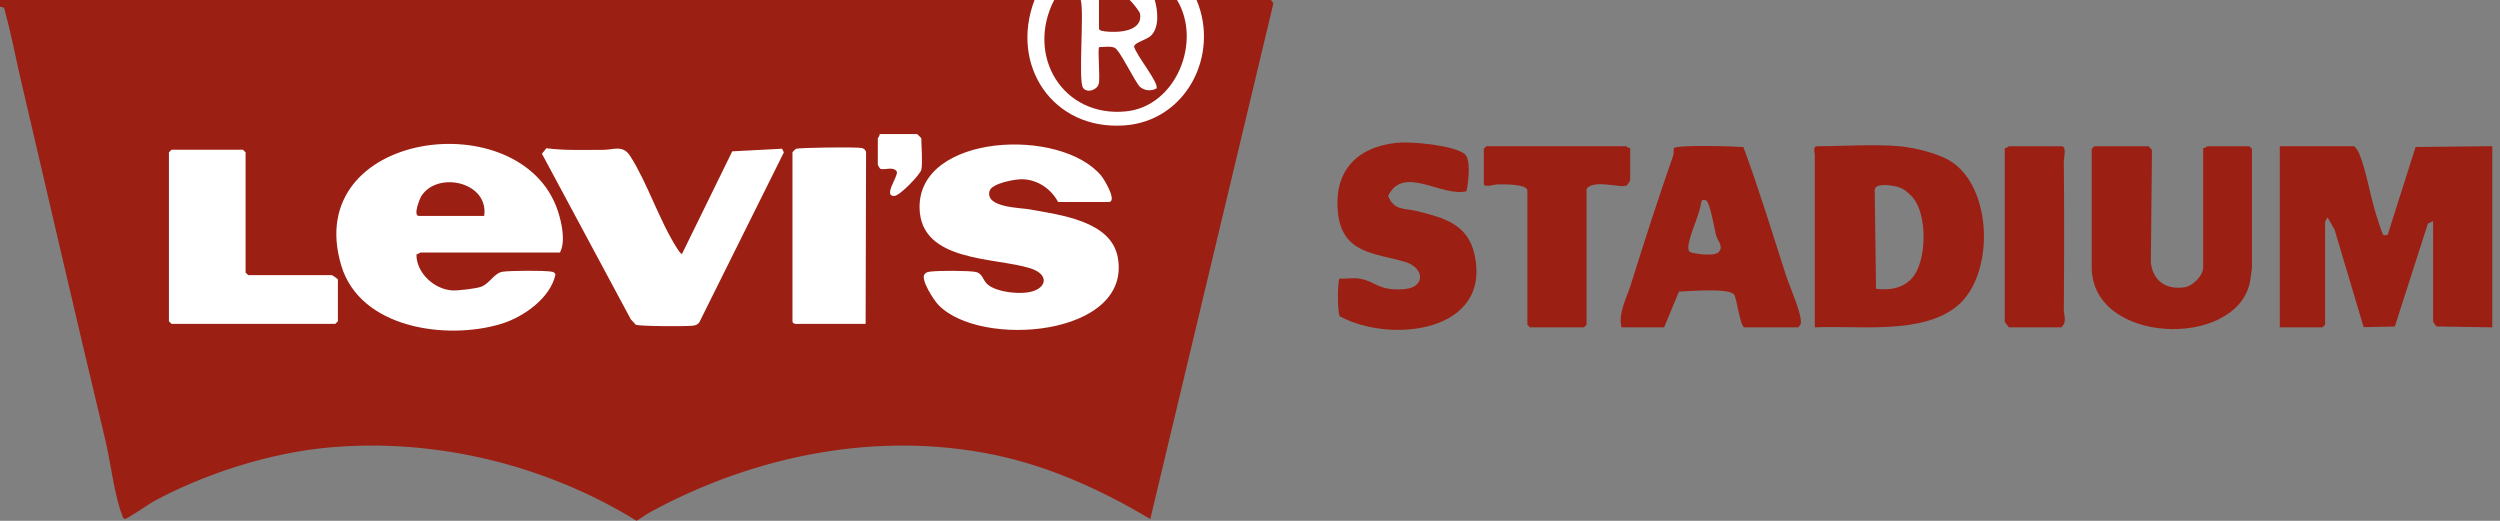 <svg width="120" height="25" viewBox="0 0 120 25" fill="none" xmlns="http://www.w3.org/2000/svg">
<rect x="0" y="0" width="120" height="25" fill="#808080" stroke="none"/>
<g clip-path="url(#clip0_4723_21906)">
<path d="M7 0H60L56 16H7V0Z" fill="white"/>
<path d="M60.988 -0.004H57.434C58.555 2.645 56.932 5.815 53.968 6.02C50.532 6.259 48.458 3.139 49.659 -0.004H0V0.332C0.243 0.322 0.211 0.45 0.258 0.618C0.527 1.586 0.745 2.74 0.978 3.741C2.332 9.539 3.677 15.363 5.061 21.144C5.304 22.157 5.498 23.807 5.854 24.7C5.884 24.78 5.889 24.863 5.979 24.908C6.092 24.933 7.17 24.174 7.384 24.058C9.862 22.726 12.954 21.738 15.758 21.482C20.904 21.013 26.186 22.31 30.555 24.996C30.804 24.856 31.024 24.68 31.278 24.545C36.256 21.854 42.127 20.667 47.755 21.838C50.401 22.39 52.907 23.539 55.214 24.913L61.113 0.204C61.143 0.132 61.013 -0.004 60.988 -0.004ZM16.219 15.421L16.094 15.546H8.234L8.108 15.421V7.312L8.234 7.187H11.662L11.788 7.312V13.081L11.913 13.206H15.926C15.959 13.206 16.219 13.396 16.219 13.414V15.421ZM26.878 12.12H20.19C20.145 12.127 20.062 12.208 19.989 12.213C19.981 13.103 20.852 13.896 21.72 13.941C21.993 13.953 22.841 13.855 23.091 13.765C23.505 13.615 23.716 13.108 24.125 13.043C24.471 12.988 26.131 12.978 26.46 13.038C26.555 13.055 26.628 13.07 26.663 13.176C26.417 14.314 25.125 15.225 24.039 15.551C21.429 16.336 17.285 15.767 16.382 12.749C14.434 6.259 25.048 4.874 26.778 10.129C26.964 10.69 27.159 11.601 26.878 12.12ZM33.57 15.466C33.48 15.596 33.382 15.616 33.236 15.634C32.928 15.674 30.683 15.664 30.515 15.586L30.277 15.323L26.013 7.38L26.226 7.116C27.127 7.232 28.057 7.192 28.973 7.192C29.459 7.189 29.901 6.941 30.252 7.493C31.09 8.809 31.649 10.595 32.504 11.927C32.569 12.027 32.629 12.127 32.73 12.2L35.148 7.264L37.54 7.139L37.625 7.315L33.57 15.466ZM41.55 15.546H38.415C38.338 15.546 38.039 15.594 38.039 15.421V7.312C38.039 7.297 38.167 7.164 38.207 7.146C38.348 7.079 41.069 7.054 41.34 7.101C41.473 7.126 41.518 7.172 41.571 7.289L41.55 15.546ZM42.93 9.406C42.371 9.429 43.118 8.468 43.05 8.24C42.887 7.979 42.508 8.162 42.275 8.11C42.22 8.092 42.135 7.919 42.135 7.896V6.642C42.135 6.615 42.245 6.517 42.218 6.434H44.016C44.031 6.434 44.224 6.627 44.224 6.642C44.224 7.034 44.294 7.824 44.224 8.147C44.176 8.37 43.198 9.394 42.93 9.406ZM45.027 14.618C44.828 14.407 44.169 13.412 44.382 13.158C44.462 13.058 44.563 13.05 44.681 13.035C45.034 12.988 46.521 12.985 46.84 13.055C47.196 13.136 47.163 13.487 47.457 13.695C47.903 14.013 48.751 14.104 49.283 14.041C50.223 13.931 50.449 13.188 49.446 12.875C47.743 12.341 44.189 12.591 44.139 9.983C44.071 6.409 50.938 6.088 52.869 8.448C52.997 8.601 53.659 9.695 53.213 9.695H50.788C50.459 9.075 49.83 8.641 49.112 8.604C48.769 8.584 47.6 8.792 47.497 9.17C47.281 9.973 48.982 9.966 49.428 10.051C50.855 10.314 53.326 10.59 53.652 12.348C54.356 16.143 47.031 16.75 45.027 14.618Z" fill="#9C1F14"/>
<path d="M119.632 15.713L116.956 15.671C116.919 15.648 116.788 15.443 116.788 15.42V10.612L116.537 10.738L114.952 15.673L113.455 15.703L112.063 11.034L111.73 10.447C111.707 10.434 111.604 10.642 111.604 10.655V15.588L111.479 15.713H109.43V7.018H112.984C113.044 7.018 113.199 7.269 113.234 7.352C113.58 8.172 113.769 9.406 114.052 10.296C114.097 10.442 114.355 11.267 114.406 11.282C114.456 11.297 114.609 11.309 114.621 11.232L115.948 7.056L119.63 7.016V15.711L119.632 15.713Z" fill="#9C1F14"/>
<path d="M91.165 7.018C91.877 7.08 93.021 7.356 93.626 7.735C95.657 9.006 95.745 13.17 93.967 14.669C92.284 16.089 89.171 15.615 87.11 15.713V7.394C87.11 7.346 86.994 7.018 87.235 7.018C88.469 7.018 89.966 6.912 91.165 7.018ZM91.745 9.405C91.514 9.179 91.333 9.019 90.992 8.946C90.741 8.891 90.014 8.778 89.986 9.107L90.049 13.862C90.676 13.932 91.245 13.867 91.712 13.418C92.522 12.64 92.545 10.19 91.745 9.405Z" fill="#9C1F14"/>
<path d="M105.754 7.102C105.837 7.13 105.935 7.02 105.963 7.02H107.969L108.094 7.145V12.831C108.094 12.898 108.014 13.47 107.992 13.566C107.299 16.761 100.402 16.53 100.402 12.831V7.145L100.528 7.02H103.119C103.139 7.02 103.284 7.162 103.294 7.225L103.241 12.582C103.327 13.485 103.979 13.927 104.869 13.786C105.268 13.723 105.752 13.224 105.752 12.831V7.105L105.754 7.102Z" fill="#9C1F14"/>
<path d="M83.726 15.713C83.52 15.648 83.375 14.358 83.242 14.148C83.026 13.807 81.048 13.982 80.589 13.997L79.879 15.713H77.83C77.669 15.008 78.073 14.326 78.271 13.689C78.928 11.59 79.593 9.523 80.318 7.456C80.355 7.349 80.315 7.223 80.348 7.113C80.488 6.937 83.257 7.023 83.684 7.058C84.439 9.099 85.073 11.196 85.745 13.273C85.896 13.736 86.553 15.181 86.427 15.575L86.314 15.713H83.724H83.726ZM81.115 12.096C81.401 12.204 82.274 12.299 82.475 12.119C82.771 11.853 82.435 11.542 82.372 11.299C82.302 11.02 82.081 9.699 81.885 9.613C81.845 9.596 81.677 9.578 81.672 9.658C81.572 10.348 81.145 11.118 81.045 11.78C81.028 11.898 81.033 12.001 81.113 12.096H81.115Z" fill="#9C1F14"/>
<path d="M70.385 9.18C69.201 9.471 67.362 7.898 66.632 9.4C66.891 10.115 67.448 9.995 67.992 10.128C69.284 10.446 70.445 10.745 70.773 12.197C71.621 15.961 66.743 16.501 64.315 15.186C64.187 15.031 64.197 13.471 64.297 13.373C64.606 13.393 64.945 13.323 65.251 13.373C66.051 13.504 66.171 13.99 67.433 13.875C68.426 13.784 68.398 12.841 67.405 12.558C65.97 12.149 64.433 12.157 64.222 10.223C64.012 8.289 65.045 7.075 67.021 6.857C67.721 6.78 69.763 6.963 70.309 7.396C70.62 7.642 70.48 8.791 70.389 9.18H70.385Z" fill="#9C1F14"/>
<path d="M78.248 7.103V8.65C78.248 8.673 78.117 8.879 78.08 8.901C77.829 9.057 76.505 8.58 76.156 9.067V15.588L76.031 15.713H73.44L73.314 15.588V9.149C73.314 8.813 72.085 8.846 71.847 8.853C71.714 8.856 71.223 9.027 71.223 8.816V7.143L71.348 7.018H78.037C78.065 7.018 78.165 7.128 78.245 7.1L78.248 7.103Z" fill="#9C1F14"/>
<path d="M96.227 7.102C96.309 7.13 96.407 7.02 96.435 7.02H98.943C99.219 7.02 99.063 7.571 99.063 7.727C99.086 10.097 99.083 12.472 99.063 14.84C99.061 15.153 99.234 15.449 98.943 15.712H96.435C96.415 15.712 96.227 15.451 96.227 15.419V7.102Z" fill="#9C1F14"/>
<path d="M53.039 1.506C52.721 1.466 52.751 1.433 52.751 1.21V-0.004H54.215C54.268 0.014 54.702 0.535 54.722 0.661C54.865 1.534 53.631 1.579 53.039 1.506Z" fill="#9C1F14"/>
<path d="M23.241 10.364H20.106C19.818 10.364 20.137 9.546 20.232 9.401C21.019 8.192 23.475 8.741 23.241 10.364Z" fill="#9C1F14"/>
<path d="M54.048 5.346C51.018 5.649 49.22 2.682 50.602 -0.004H51.876C52.051 0.638 51.738 3.901 51.993 4.227C52.192 4.478 52.653 4.322 52.736 4.034C52.824 3.736 52.668 2.316 52.764 2.261C52.982 2.261 53.31 2.201 53.508 2.296C53.762 2.419 54.441 3.876 54.722 4.174C54.958 4.36 55.239 4.38 55.505 4.252C55.673 4.009 54.494 2.604 54.436 2.223C54.471 2.038 55.063 1.9 55.257 1.704C55.66 1.29 55.572 0.508 55.429 -0.004H56.495C57.707 1.99 56.453 5.105 54.05 5.346H54.048Z" fill="#9C1F14"/>
</g>
<defs>
<clipPath id="clip0_4723_21906">
<rect width="119.633" height="25" fill="white"/>
</clipPath>
</defs>
</svg>
